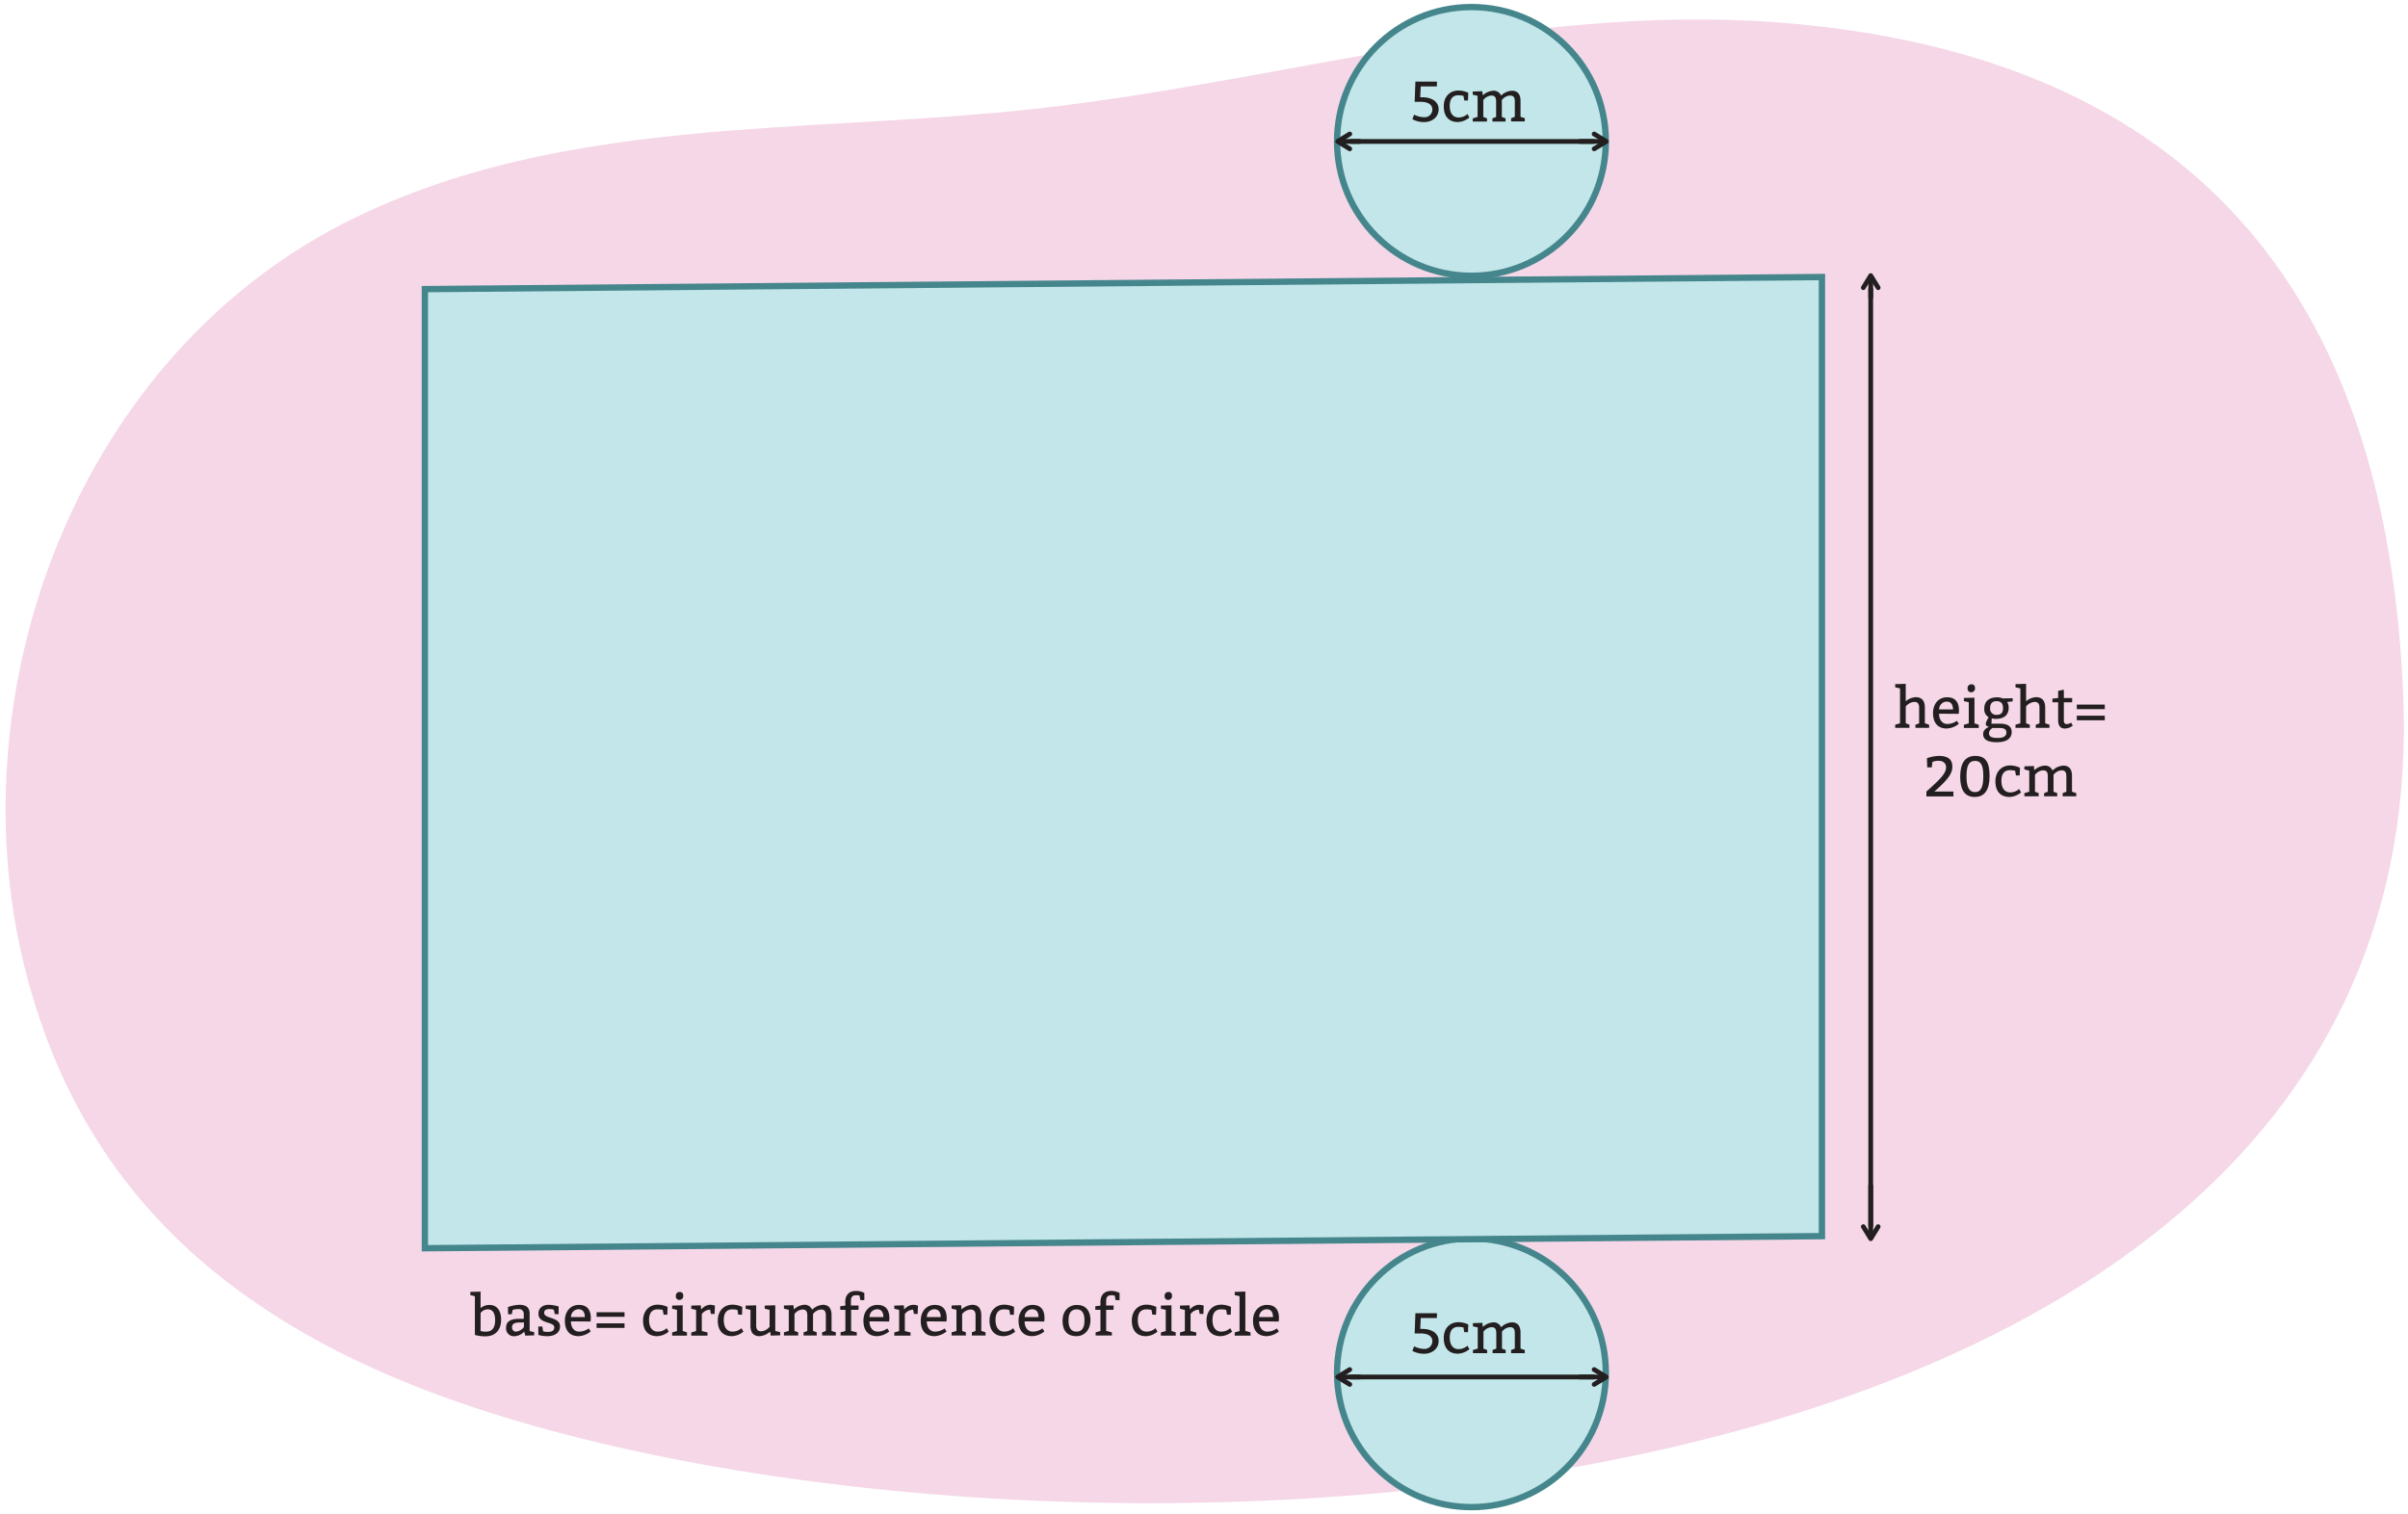 <svg xmlns="http://www.w3.org/2000/svg" width="760" height="478" viewBox="0 0 760 478"><path d="M231.91,41.1c31.42-2.45,63.16-3.29,94.18-6.69C407.67,25.46,485.4-.47,568.66,7.73,718.4,22.49,754.32,124.22,758.46,218.65,770.67,496.86,311.26,509,130.94,437.5,64,411,23.11,368.31,7.51,304.28-13.76,216.92,24.62,111.07,112.22,68.62,150,50.33,190.67,44.32,231.91,41.1Z" fill="#f5d7e7"/><circle cx="464.41" cy="44.64" r="42.41" fill="#c2e6e9" stroke="#45868d" stroke-miterlimit="10" stroke-width="2"/><circle cx="464.41" cy="433.31" r="42.41" fill="#c2e6e9" stroke="#45868d" stroke-miterlimit="10" stroke-width="2"/><polygon points="575.03 390.18 134.1 394 134.1 91.26 575.03 87.44 575.03 390.18" fill="#c2e6e9" stroke="#45868d" stroke-miterlimit="10" stroke-width="2"/><path d="M448.25,30.7h.58c3.27,0,5.22,1.53,5.22,3.78,0,2.7-2.34,4.05-4.5,4.05a7.64,7.64,0,0,1-3.78-.9l.54-1.44a7.18,7.18,0,0,0,3.15.81,2.41,2.41,0,0,0,2.61-2.43c0-1.62-1.44-2.43-3.69-2.43h-1.89l.23-6.39h6.82l-.05,1.53h-5.08Z" fill="#231f20"/><path d="M461.88,30.25a7.43,7.43,0,0,0-1.62-.18c-1.71,0-2.7,1.08-2.7,3.33,0,2.43,1.08,3.69,2.79,3.69A4.22,4.22,0,0,0,463.14,36l.63,1.08a6.13,6.13,0,0,1-3.6,1.44c-3,0-4.5-1.89-4.5-5,0-2.88,1.8-4.95,4.68-4.95a7.71,7.71,0,0,1,3.06.72l-.09,2.43h-1.17Z" fill="#231f20"/><path d="M468,30.09a5.31,5.31,0,0,1,3.26-1.46,2.51,2.51,0,0,1,2.5,1.55,5.39,5.39,0,0,1,3.35-1.55c2,0,2.79,1.26,2.79,3.24v5l1.35.45v1h-4.32v-1l1.17-.45V32.05c0-1.26-.36-1.89-1.53-1.89A3.44,3.44,0,0,0,474,31.6v5.31l1.17.45v1h-4.14v-1l1.17-.45V32.05c0-1.26-.36-1.89-1.53-1.89a3.44,3.44,0,0,0-2.52,1.44v5.31l1.17.45v1h-4.5v-1l1.53-.45V30.25l-1.53-.36v-1l3-.09Z" fill="#231f20"/><path d="M601.48,221.35a5.39,5.39,0,0,1,3.15-1.29c2,0,2.88,1.26,2.88,3.24v5l1.35.45v1h-4.32v-1l1.17-.43v-4.88c0-1.26-.4-1.89-1.57-1.89a3.89,3.89,0,0,0-2.66,1.44v5.31l1.17.45v1h-4.5v-1l1.53-.45v-11l-1.53-.36v-1l3.33-.09Z" fill="#231f20"/><path d="M612,225.28c0,2,1.06,3.24,2.61,3.24a5.17,5.17,0,0,0,3-1l.63.94a6.41,6.41,0,0,1-3.83,1.49c-2.88,0-4.32-1.89-4.32-4.86s1.8-5,4.41-5,3.78,1.53,3.78,4.23a8,8,0,0,1-.09,1Zm4.39-1.35c0-1.35-.52-2.47-2-2.47a2.41,2.41,0,0,0-2.36,2.47Z" fill="#231f20"/><path d="M624.52,229.78h-4.69v-1l1.54-.45v-6.66l-1.54-.36v-1l3.34-.09v8.1l1.35.45ZM622.18,216c.72,0,1.17.36,1.17,1.26a1.21,1.21,0,0,1-1.17,1.26,1.12,1.12,0,0,1-1.18-1.26A1.16,1.16,0,0,1,622.18,216Z" fill="#231f20"/><path d="M633.48,221.57a3.19,3.19,0,0,1,.49,1.82c0,2.43-1.62,3.51-4,3.51a5.22,5.22,0,0,1-1.35-.16l-.09,1.69h2.79c2.34,0,3.6.9,3.6,2.61,0,2-1.53,3.24-4.68,3.24-2.53,0-4.33-.63-4.33-2.61,0-1.62,1.89-2.25,1.89-2.25s-1.08-.09-1.08-1a6.53,6.53,0,0,1,.94-2,2.91,2.91,0,0,1-1.39-2.79c0-2.34,1.63-3.51,4-3.51a4.07,4.07,0,0,1,1.8.34l3.15-.07v1Zm-4.55,8.21a2,2,0,0,0-1.18,1.62c0,1.26,1.08,1.53,2.8,1.53s2.7-.54,2.7-1.71-.9-1.44-2.34-1.44Zm-.81-6.3a1.9,1.9,0,0,0,2,2.16c1.44,0,2.07-.63,2.07-2.16,0-1.35-.63-2.16-2-2.16S628.12,222,628.12,223.48Z" fill="#231f20"/><path d="M639.46,221.35a5.39,5.39,0,0,1,3.15-1.29c2,0,2.88,1.26,2.88,3.24v5l1.35.45v1h-4.32v-1l1.17-.43v-4.88c0-1.26-.4-1.89-1.57-1.89a3.89,3.89,0,0,0-2.66,1.44v5.31l1.17.45v1h-4.51v-1l1.53-.45v-11l-1.53-.36v-1l3.34-.09Z" fill="#231f20"/><path d="M654,221.68h-2.62v5.78c0,.83.4,1.1.91,1.1a3.22,3.22,0,0,0,1.4-.45l.49.95a4.14,4.14,0,0,1-2.53.9c-1.08,0-2.07-.59-2.07-2.61v-5.67h-1.8v-1.17l1.8-.18v-2.27l1.8-.36v2.63H654Z" fill="#231f20"/><path d="M664.3,223.84h-8.83V222.4h8.83Zm0,3.51h-8.83v-1.44h8.83Z" fill="#231f20"/><path d="M608,249.85c4.23-3.78,6.21-5.67,6.21-7.65,0-1.26-.9-2.07-2.43-2.07a5.75,5.75,0,0,0-1.89.36l-.18,1.71h-1.45l-.09-2.88a13,13,0,0,1,3.7-.72c2.7,0,4.32.9,4.32,3.42,0,2.34-1.8,4.41-5.67,7.83h6v1.53H608Z" fill="#231f20"/><path d="M627.94,244.9c0,4.23-1.44,6.66-4.68,6.66s-4.59-2.34-4.59-6.39,1.35-6.57,4.77-6.57S627.94,240.85,627.94,244.9Zm-7.29.18c0,3.24.81,4.95,2.7,4.95s2.61-1.71,2.61-5-.63-4.86-2.61-4.86S620.65,241.75,620.65,245.08Z" fill="#231f20"/><path d="M636,243.28a7.43,7.43,0,0,0-1.62-.18c-1.71,0-2.71,1.08-2.71,3.33,0,2.43,1.09,3.69,2.8,3.69a4.22,4.22,0,0,0,2.79-1.08l.63,1.08a6.13,6.13,0,0,1-3.6,1.44c-3,0-4.51-1.89-4.51-4.95,0-2.88,1.81-5,4.69-5a7.71,7.71,0,0,1,3.06.72l-.09,2.43h-1.17Z" fill="#231f20"/><path d="M642.05,243.12a5.31,5.31,0,0,1,3.26-1.46,2.52,2.52,0,0,1,2.5,1.55,5.39,5.39,0,0,1,3.35-1.55c2,0,2.79,1.26,2.79,3.24v5l1.35.45v1H651v-1l1.17-.45v-4.86c0-1.26-.36-1.89-1.53-1.89a3.44,3.44,0,0,0-2.52,1.44v5.31l1.17.45v1h-4.14v-1l1.17-.45v-4.86c0-1.26-.36-1.89-1.53-1.89a3.44,3.44,0,0,0-2.52,1.44v5.31l1.17.45v1h-4.51v-1l1.53-.45v-6.66l-1.53-.36v-1l3-.09Z" fill="#231f20"/><path d="M448.25,419.46h.58c3.27,0,5.22,1.53,5.22,3.78,0,2.71-2.34,4.06-4.5,4.06a7.64,7.64,0,0,1-3.78-.9l.54-1.44a7.18,7.18,0,0,0,3.15.81,2.41,2.41,0,0,0,2.61-2.44c0-1.62-1.44-2.43-3.69-2.43h-1.89l.23-6.39h6.82l-.05,1.53h-5.08Z" fill="#231f20"/><path d="M461.88,419a7.43,7.43,0,0,0-1.62-.18c-1.71,0-2.7,1.08-2.7,3.33,0,2.44,1.08,3.7,2.79,3.7a4.22,4.22,0,0,0,2.79-1.08l.63,1.08a6.13,6.13,0,0,1-3.6,1.44c-3,0-4.5-1.89-4.5-5,0-2.88,1.8-4.95,4.68-4.95a7.71,7.71,0,0,1,3.06.72l-.09,2.43h-1.17Z" fill="#231f20"/><path d="M468,418.85a5.36,5.36,0,0,1,3.26-1.46,2.53,2.53,0,0,1,2.5,1.55,5.45,5.45,0,0,1,3.35-1.55c2,0,2.79,1.26,2.79,3.24v5.05l1.35.45v1h-4.32v-1l1.17-.45v-4.87c0-1.26-.36-1.89-1.53-1.89a3.44,3.44,0,0,0-2.52,1.44v5.32l1.17.45v1h-4.14v-1l1.17-.45v-4.87c0-1.26-.36-1.89-1.53-1.89a3.44,3.44,0,0,0-2.52,1.44v5.32l1.17.45v1h-4.5v-1l1.53-.45V419l-1.53-.36v-1l3-.09Z" fill="#231f20"/><path d="M151.68,412.9a4.4,4.4,0,0,1,2.7-1c2.61,0,3.78,1.89,3.78,4.69,0,3.06-1.71,5.22-4.95,5.22a11.55,11.55,0,0,1-3.33-.45V409.15l-1.44-.36v-1l3.24-.09Zm0,7.24a5.81,5.81,0,0,0,1.8.18c2.09,0,2.79-1.62,2.79-3.6s-.63-3.43-2.25-3.43a2.79,2.79,0,0,0-2.34,1.17Z" fill="#231f20"/><path d="M160.32,412.57a12.62,12.62,0,0,1,3.51-.72c2.09,0,3.33.72,3.33,2.8v5.49l1.44.36v1l-2.79.09-.38-1.26a4.45,4.45,0,0,1-3,1.44,2.46,2.46,0,0,1-2.7-2.7c0-2.07,1.62-2.79,4.14-2.79h1.44v-1.45a1.5,1.5,0,0,0-1.71-1.62,5.81,5.81,0,0,0-1.82.27l-.25,1.35h-1.17Zm3.78,4.87c-1.8,0-2.49.45-2.49,1.53a1.25,1.25,0,0,0,1.32,1.35,3.65,3.65,0,0,0,2.43-1.44v-1.44Z" fill="#231f20"/><path d="M171.42,420.24a5.56,5.56,0,0,0,1.52.17c1.08,0,2-.31,2-1.43,0-1.94-5-1-5-4.32,0-1.87,1.44-2.81,3.29-2.81a11.85,11.85,0,0,1,3.08.54l0,2.43H175.1l-.29-1.4a4.35,4.35,0,0,0-1.46-.22c-.92,0-1.6.29-1.6,1.21,0,1.93,5,1.19,5,4.27,0,2.07-1.8,3.08-4,3.08a9.83,9.83,0,0,1-2.85-.4V418.7h1.26Z" fill="#231f20"/><path d="M180.19,417.08c0,2,1.06,3.24,2.61,3.24a5.17,5.17,0,0,0,3-1l.63.93a6.39,6.39,0,0,1-3.83,1.5c-2.88,0-4.32-1.89-4.32-4.86s1.8-5,4.41-5,3.78,1.53,3.78,4.24a8,8,0,0,1-.09,1Zm4.39-1.35c0-1.36-.52-2.47-2-2.47a2.4,2.4,0,0,0-2.36,2.47Z" fill="#231f20"/><path d="M197.11,415.64h-8.82V414.2h8.82Zm0,3.51h-8.82v-1.44h8.82Z" fill="#231f20"/><path d="M209.17,413.47a7.43,7.43,0,0,0-1.62-.18c-1.71,0-2.7,1.08-2.7,3.34,0,2.43,1.08,3.69,2.79,3.69a4.22,4.22,0,0,0,2.79-1.08l.63,1.08a6.13,6.13,0,0,1-3.6,1.44c-3,0-4.5-1.89-4.5-4.95,0-2.89,1.8-5,4.68-5a7.71,7.71,0,0,1,3.06.72l-.09,2.44h-1.17Z" fill="#231f20"/><path d="M216.82,421.58h-4.68v-1l1.53-.45v-6.67l-1.53-.36v-1l3.33-.09v8.11l1.35.45Zm-2.34-13.78c.72,0,1.17.36,1.17,1.26a1.21,1.21,0,0,1-1.17,1.26,1.11,1.11,0,0,1-1.17-1.26A1.16,1.16,0,0,1,214.48,407.8Z" fill="#231f20"/><path d="M221.3,413.35a4,4,0,0,1,2.72-1.5,5.12,5.12,0,0,1,1.62.27l-.09,2.62h-1.17l-.27-1.36a3.33,3.33,0,0,0-2.61,1.41v5.35l1.8.45v1h-5.13v-1l1.53-.45v-6.67l-1.53-.36v-1l3-.09Z" fill="#231f20"/><path d="M232.75,413.47a7.43,7.43,0,0,0-1.62-.18c-1.71,0-2.7,1.08-2.7,3.34,0,2.43,1.08,3.69,2.79,3.69a4.22,4.22,0,0,0,2.79-1.08l.63,1.08a6.13,6.13,0,0,1-3.6,1.44c-3,0-4.5-1.89-4.5-4.95,0-2.89,1.8-5,4.68-5a7.71,7.71,0,0,1,3.06.72l-.09,2.44H233Z" fill="#231f20"/><path d="M246.25,421.49l-3,.09-.18-1.26a5.72,5.72,0,0,1-3.33,1.44c-2,0-2.88-1.25-2.88-3.23v-5.06l-1.53-.36v-1l3.33-.09v6.32c0,1.26.45,1.88,1.62,1.88a3.73,3.73,0,0,0,2.61-1.43v-5.33l-1.53-.36v-1l3.33-.09v8.11l1.53.36Z" fill="#231f20"/><path d="M250.55,413.31a5.39,5.39,0,0,1,3.26-1.46,2.52,2.52,0,0,1,2.5,1.55,5.51,5.51,0,0,1,3.35-1.55c2,0,2.79,1.26,2.79,3.25v5l1.35.45v1h-4.32v-1l1.17-.45v-4.86c0-1.26-.36-1.9-1.53-1.9a3.44,3.44,0,0,0-2.52,1.44v5.32l1.17.45v1h-4.14v-1l1.17-.45v-4.86c0-1.26-.36-1.9-1.53-1.9a3.44,3.44,0,0,0-2.52,1.44v5.32l1.17.45v1h-4.5v-1l1.53-.45v-6.67l-1.53-.36v-1l3-.09Z" fill="#231f20"/><path d="M266.77,411c0-2.16,1.17-3.51,3.33-3.51a5.37,5.37,0,0,1,2.7.63v2.25h-1.26l-.27-1.44a6.08,6.08,0,0,0-1.08-.09c-1.26,0-1.62.72-1.62,1.8v1.44H271l-.06,1.35h-2.32v6.67l1.8.45v1h-5.13v-1l1.53-.45v-6.67h-1.62V412.3l1.62-.18Z" fill="#231f20"/><path d="M274.42,417.08c0,2,1.06,3.24,2.61,3.24a5.17,5.17,0,0,0,3-1l.63.93a6.39,6.39,0,0,1-3.83,1.5c-2.88,0-4.32-1.89-4.32-4.86s1.8-5,4.41-5,3.78,1.53,3.78,4.24a8,8,0,0,1-.09,1Zm4.39-1.35c0-1.36-.52-2.47-2-2.47a2.4,2.4,0,0,0-2.36,2.47Z" fill="#231f20"/><path d="M285.38,413.35a4,4,0,0,1,2.72-1.5,5.12,5.12,0,0,1,1.62.27l-.09,2.62h-1.17l-.27-1.36a3.32,3.32,0,0,0-2.61,1.41v5.35l1.8.45v1h-5.13v-1l1.53-.45v-6.67l-1.53-.36v-1l3-.09Z" fill="#231f20"/><path d="M292.51,417.08c0,2,1.06,3.24,2.61,3.24a5.17,5.17,0,0,0,3-1l.63.93a6.39,6.39,0,0,1-3.83,1.5c-2.88,0-4.32-1.89-4.32-4.86s1.8-5,4.41-5,3.78,1.53,3.78,4.24a8,8,0,0,1-.09,1Zm4.39-1.35c0-1.36-.52-2.47-2-2.47a2.4,2.4,0,0,0-2.36,2.47Z" fill="#231f20"/><path d="M303.47,413.31a5.76,5.76,0,0,1,3.35-1.46c2,0,2.88,1.26,2.88,3.25v5l1.35.45v1h-4.32v-1l1.17-.45v-4.86c0-1.26-.45-1.9-1.62-1.9a3.72,3.72,0,0,0-2.61,1.44v5.32l1.17.45v1h-4.5v-1l1.53-.45v-6.67l-1.53-.36v-1l3-.09Z" fill="#231f20"/><path d="M318.52,413.47a7.43,7.43,0,0,0-1.62-.18c-1.71,0-2.7,1.08-2.7,3.34,0,2.43,1.08,3.69,2.79,3.69a4.22,4.22,0,0,0,2.79-1.08l.63,1.08a6.13,6.13,0,0,1-3.6,1.44c-3,0-4.5-1.89-4.5-4.95,0-2.89,1.8-5,4.68-5a7.71,7.71,0,0,1,3.06.72L320,415h-1.17Z" fill="#231f20"/><path d="M323.38,417.08c0,2,1.06,3.24,2.61,3.24a5.17,5.17,0,0,0,3-1l.63.93a6.39,6.39,0,0,1-3.83,1.5c-2.88,0-4.32-1.89-4.32-4.86s1.8-5,4.41-5,3.78,1.53,3.78,4.24a8,8,0,0,1-.09,1Zm4.39-1.35c0-1.36-.52-2.47-2-2.47a2.4,2.4,0,0,0-2.36,2.47Z" fill="#231f20"/><path d="M344.17,416.63c0,3.06-1.8,5.13-4.5,5.13s-4.32-1.62-4.32-4.86c0-3.07,1.89-5,4.59-5S344.17,413.74,344.17,416.63Zm-6.93.18c0,2.16.72,3.51,2.52,3.51s2.52-1.26,2.52-3.6c0-2-.63-3.43-2.43-3.43S337.24,414.46,337.24,416.81Z" fill="#231f20"/><path d="M347.32,411c0-2.16,1.17-3.51,3.33-3.51a5.37,5.37,0,0,1,2.7.63v2.25h-1.26l-.27-1.44a6.08,6.08,0,0,0-1.08-.09c-1.26,0-1.62.72-1.62,1.8v1.44h2.37l-.05,1.35h-2.32v6.67l1.8.45v1h-5.13v-1l1.53-.45v-6.67H345.7V412.3l1.62-.18Z" fill="#231f20"/><path d="M363.43,413.47a7.43,7.43,0,0,0-1.62-.18c-1.71,0-2.7,1.08-2.7,3.34,0,2.43,1.08,3.69,2.79,3.69a4.22,4.22,0,0,0,2.79-1.08l.63,1.08a6.13,6.13,0,0,1-3.6,1.44c-3,0-4.5-1.89-4.5-4.95,0-2.89,1.8-5,4.68-5a7.71,7.71,0,0,1,3.06.72l-.09,2.44H363.7Z" fill="#231f20"/><path d="M371.08,421.58H366.4v-1l1.53-.45v-6.67l-1.53-.36v-1l3.33-.09v8.11l1.35.45Zm-2.34-13.78c.72,0,1.17.36,1.17,1.26a1.21,1.21,0,0,1-1.17,1.26,1.11,1.11,0,0,1-1.17-1.26A1.16,1.16,0,0,1,368.74,407.8Z" fill="#231f20"/><path d="M375.56,413.35a4,4,0,0,1,2.72-1.5,5.12,5.12,0,0,1,1.62.27l-.09,2.62h-1.17l-.27-1.36a3.32,3.32,0,0,0-2.61,1.41v5.35l1.8.45v1h-5.14v-1l1.54-.45v-6.67l-1.54-.36v-1l3-.09Z" fill="#231f20"/><path d="M387,413.47a7.43,7.43,0,0,0-1.62-.18c-1.71,0-2.7,1.08-2.7,3.34,0,2.43,1.08,3.69,2.79,3.69a4.22,4.22,0,0,0,2.79-1.08l.63,1.08a6.13,6.13,0,0,1-3.6,1.44c-3,0-4.5-1.89-4.5-4.95,0-2.89,1.8-5,4.68-5a7.71,7.71,0,0,1,3.06.72l-.09,2.44h-1.17Z" fill="#231f20"/><path d="M394.69,421.58h-5v-1l1.53-.45v-11l-1.53-.36v-1l3.36-.09v12.43l1.62.45Z" fill="#231f20"/><path d="M397.39,417.08c0,2,1.06,3.24,2.61,3.24a5.22,5.22,0,0,0,3-1l.63.93a6.43,6.43,0,0,1-3.84,1.5c-2.88,0-4.32-1.89-4.32-4.86s1.8-5,4.41-5,3.78,1.53,3.78,4.24a8,8,0,0,1-.09,1Zm4.39-1.35c0-1.36-.52-2.47-2-2.47a2.4,2.4,0,0,0-2.36,2.47Z" fill="#231f20"/><polyline points="426.39 44.64 432.1 44.64 502.86 44.64" fill="none" stroke="#231f20" stroke-linecap="round" stroke-miterlimit="10" stroke-width="1.5"/><polyline points="503.14 42.3 506.96 44.64 503.14 46.98" fill="none" stroke="#231f20" stroke-linecap="round" stroke-linejoin="round" stroke-width="1.5"/><polyline points="498.38 44.64 501.04 44.64 506.55 44.64" fill="none" stroke="#231f20" stroke-miterlimit="10" stroke-width="1.5"/><polyline points="426 46.98 422.19 44.64 426 42.3" fill="none" stroke="#231f20" stroke-linecap="round" stroke-linejoin="round" stroke-width="1.5"/><line x1="429.4" y1="44.64" x2="422.6" y2="44.64" fill="none" stroke="#231f20" stroke-miterlimit="10" stroke-width="1.5"/><polyline points="426.39 434.64 432.1 434.64 502.86 434.64" fill="none" stroke="#231f20" stroke-linecap="round" stroke-miterlimit="10" stroke-width="1.5"/><polyline points="503.14 432.3 506.96 434.64 503.14 436.98" fill="none" stroke="#231f20" stroke-linecap="round" stroke-linejoin="round" stroke-width="1.5"/><polyline points="498.38 434.64 501.04 434.64 506.55 434.64" fill="none" stroke="#231f20" stroke-miterlimit="10" stroke-width="1.5"/><polyline points="426 436.98 422.19 434.64 426 432.3" fill="none" stroke="#231f20" stroke-linecap="round" stroke-linejoin="round" stroke-width="1.5"/><line x1="429.4" y1="434.64" x2="422.6" y2="434.64" fill="none" stroke="#231f20" stroke-miterlimit="10" stroke-width="1.5"/><polyline points="590.43 91.19 590.43 96.9 590.43 386.89" fill="none" stroke="#231f20" stroke-linecap="round" stroke-miterlimit="10" stroke-width="1.5"/><polyline points="592.77 387.18 590.43 390.99 588.09 387.18" fill="none" stroke="#231f20" stroke-linecap="round" stroke-linejoin="round" stroke-width="1.5"/><line x1="590.43" y1="373.94" x2="590.43" y2="390.58" fill="none" stroke="#231f20" stroke-miterlimit="10" stroke-width="1.5"/><polyline points="588.09 90.8 590.43 86.99 592.77 90.8" fill="none" stroke="#231f20" stroke-linecap="round" stroke-linejoin="round" stroke-width="1.5"/><line x1="590.43" y1="94.21" x2="590.43" y2="87.4" fill="none" stroke="#231f20" stroke-miterlimit="10" stroke-width="1.5"/></svg>